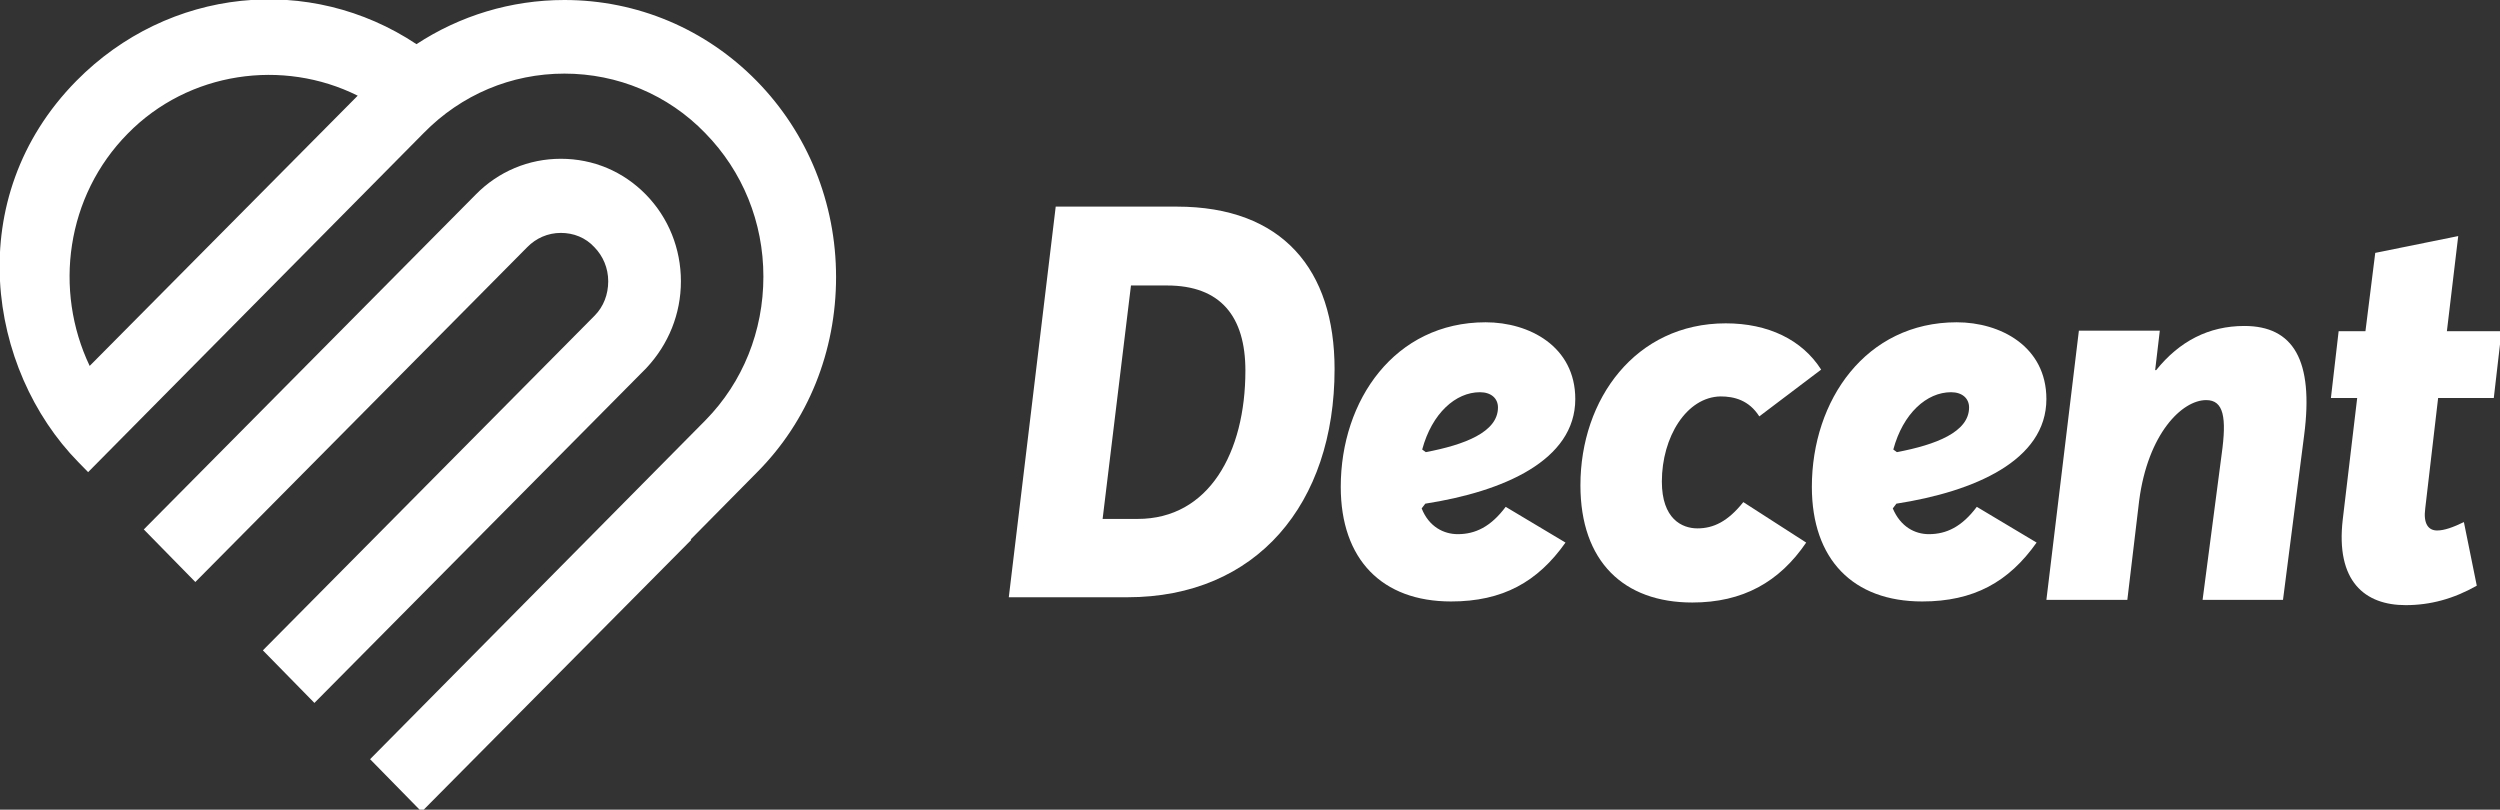 <?xml version="1.0" encoding="UTF-8"?>
<svg xmlns="http://www.w3.org/2000/svg" width="176" height="57" viewBox="0 0 176 57" fill="none">
  <rect x="0" y="0" width="176" height="57" fill="#333333" stroke="none"/>
  <g clip-path="url(#clip0_2611_572)">
    <path d="M58.859 19.506C58.859 14.287 56.863 9.364 53.271 5.7C49.678 2.036 44.852 2.90163e-05 39.735 2.90163e-05C35.961 2.90163e-05 32.369 1.11 29.32 3.109C21.809 -1.888 11.866 -0.888 5.37 5.7C-2.759 13.954 -0.872 26.02 5.515 32.534L6.204 33.238L29.828 9.364C32.477 6.662 35.997 5.182 39.735 5.182C43.473 5.182 47.029 6.662 49.642 9.364C52.291 12.066 53.743 15.656 53.743 19.469C53.743 23.318 52.291 26.909 49.678 29.573L26.054 53.447L29.683 57.148L48.662 38.012L48.626 37.975L53.271 33.275C56.9 29.647 58.859 24.725 58.859 19.506ZM8.999 9.401C13.281 5.034 19.922 4.108 25.183 6.736L6.313 25.761C3.773 20.431 4.644 13.806 8.999 9.401Z" fill="white"></path>
    <path d="M47.936 19.802C47.936 17.507 47.065 15.323 45.468 13.695C43.871 12.066 41.767 11.178 39.481 11.178C37.231 11.178 35.09 12.066 33.493 13.695L10.123 37.272L13.752 40.973L37.122 17.396C37.739 16.767 38.573 16.397 39.481 16.397C40.388 16.397 41.222 16.73 41.839 17.396C42.456 18.025 42.819 18.876 42.819 19.802C42.819 20.727 42.492 21.578 41.876 22.208L18.506 45.785L22.135 49.486L45.505 25.909C47.065 24.243 47.936 22.097 47.936 19.802Z" fill="white"></path>
    <path d="M71.019 42.047L74.322 14.546H82.85C90.289 14.546 93.954 18.988 93.954 25.983C93.954 35.458 88.474 42.047 79.366 42.047H71.019ZM80.092 36.532C85.1 36.532 87.676 31.868 87.676 26.094C87.676 22.282 85.934 20.098 82.16 20.098H79.62L77.624 36.532H80.092Z" fill="white"></path>
    <path d="M102.626 37.605C103.86 37.605 104.949 37.087 106.001 35.681L110.211 38.197C108.251 40.973 105.783 42.343 102.154 42.343C97.292 42.343 94.389 39.382 94.389 34.274C94.389 28.167 98.199 22.689 104.586 22.689C107.67 22.689 110.9 24.392 110.9 28.093C110.9 32.423 105.82 34.607 100.34 35.458L100.086 35.792C100.594 37.087 101.646 37.605 102.626 37.605ZM100.122 31.646L100.376 31.831C103.098 31.313 105.457 30.425 105.457 28.685C105.457 28.056 104.985 27.612 104.187 27.612C102.481 27.612 100.812 29.092 100.122 31.646Z" fill="white"></path>
    <path d="M119.136 42.417C114.31 42.417 111.262 39.53 111.262 34.163C111.262 28.093 115.145 22.763 121.495 22.763C124.471 22.763 126.866 23.911 128.209 26.02L123.854 29.314C123.128 28.167 122.076 27.908 121.132 27.908C118.737 27.945 116.995 30.758 116.995 33.904C116.995 36.532 118.411 37.198 119.499 37.198C120.624 37.198 121.64 36.717 122.729 35.348L127.156 38.198C125.269 40.974 122.693 42.417 119.136 42.417Z" fill="white"></path>
    <path d="M135.792 37.605C137.026 37.605 138.115 37.087 139.167 35.681L143.377 38.197C141.417 40.973 138.949 42.343 135.32 42.343C130.458 42.343 127.555 39.382 127.555 34.274C127.555 28.167 131.365 22.689 137.752 22.689C140.836 22.689 144.066 24.392 144.066 28.093C144.066 32.423 138.986 34.607 133.506 35.458L133.252 35.792C133.796 37.087 134.812 37.605 135.792 37.605ZM133.288 31.646L133.542 31.831C136.264 31.313 138.623 30.425 138.623 28.685C138.623 28.056 138.151 27.612 137.353 27.612C135.647 27.612 133.978 29.092 133.288 31.646Z" fill="white"></path>
    <path d="M162.211 30.647L160.723 42.232H155.062L156.405 31.979C156.767 29.389 156.55 28.167 155.316 28.167C153.61 28.167 151.215 30.536 150.598 35.237L149.764 42.232H144.066L146.353 23.281H152.05L151.723 26.057H151.796C153.429 24.022 155.497 22.948 158.001 22.948C161.449 22.948 162.9 25.354 162.211 30.647Z" fill="white"></path>
    <path d="M174.365 41.232C172.732 42.158 171.099 42.602 169.358 42.602C166.491 42.602 164.422 40.936 164.93 36.569L165.946 28.019H164.096L164.64 23.318H166.527L167.217 17.803L173.059 16.619L172.261 23.318H176.107L175.563 28.019H171.644L170.737 35.791C170.591 36.865 170.954 37.346 171.571 37.346C172.079 37.346 172.696 37.124 173.458 36.754L174.365 41.232Z" fill="white"></path>
  </g>
  <defs>
    <clipPath id="clip0_2611_572">
      <rect width="176" height="57" fill="white"></rect>
    </clipPath>
  </defs>
</svg>
